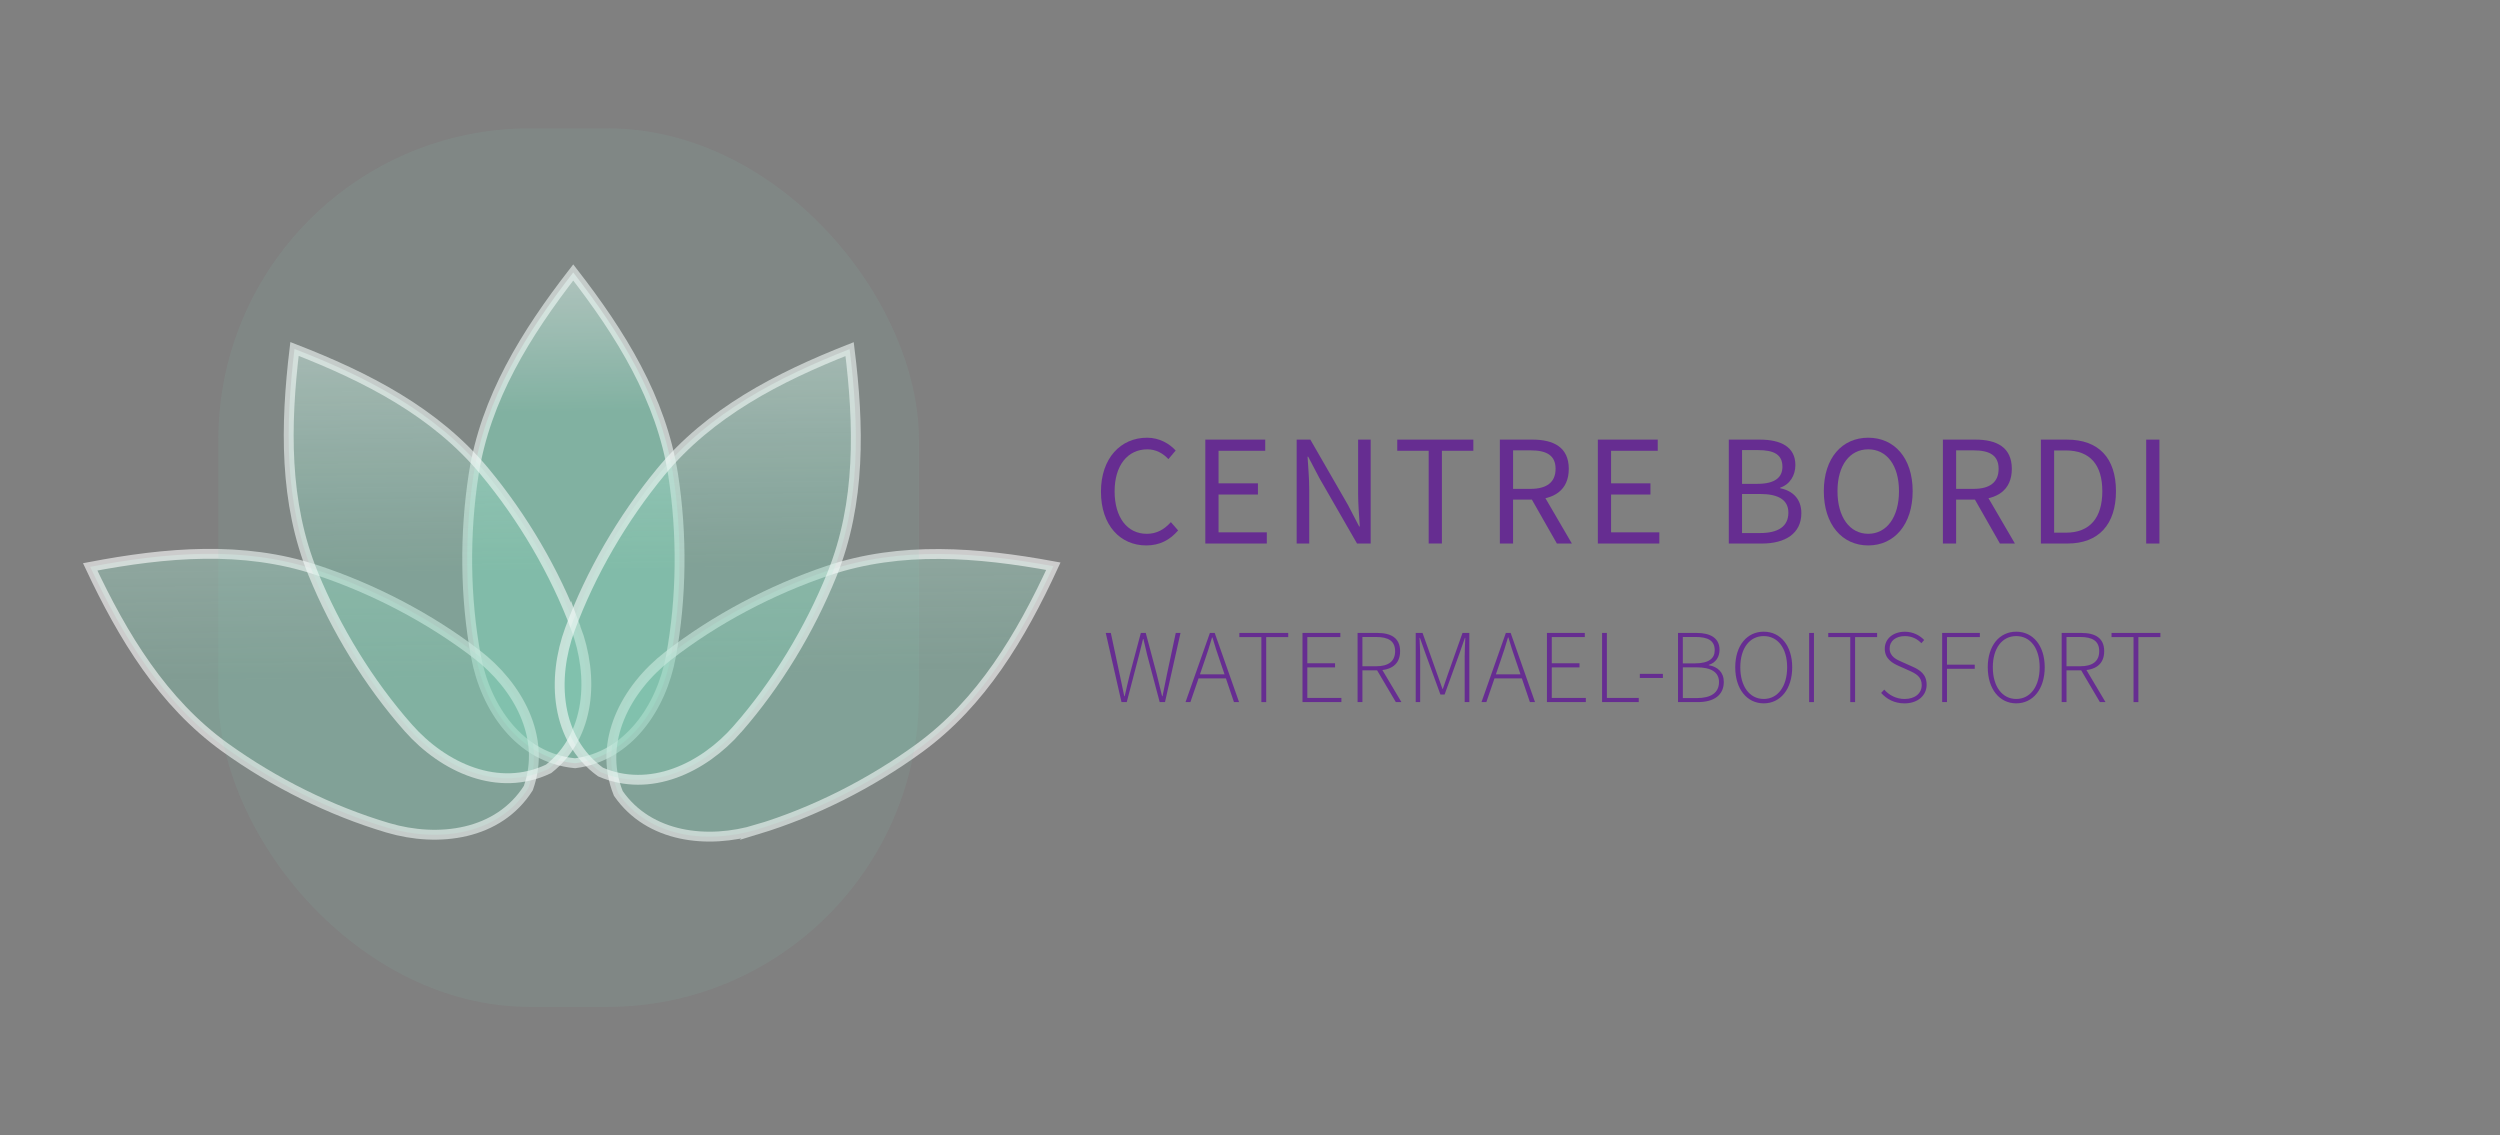 <?xml version="1.0" encoding="UTF-8"?>
<svg id="uuid-aecc6aae-10c1-4b85-b917-986ed9e3987f" data-name="Calque 1" xmlns="http://www.w3.org/2000/svg" xmlns:xlink="http://www.w3.org/1999/xlink" viewBox="0 0 1013 460">
  <rect x="0" y="0" width="1013" height="460" fill="#808080" stroke="none"/>
  <defs>
    <style>
      .uuid-69a8b529-1011-46a8-9694-194258c259ef {
        fill: #662d91;
      }

      .uuid-c0d0b05d-8fd2-4573-ad1e-d4462e997a94 {
        fill: url(#uuid-db98e464-9a9a-4b43-9a8e-f9bdb48f70f5);
      }

      .uuid-c0d0b05d-8fd2-4573-ad1e-d4462e997a94, .uuid-da91827b-1d46-4d5a-81eb-39333aab1ac5, .uuid-14b6c19c-a451-4763-954e-4dd74c411a97, .uuid-2bf6d822-7139-4880-b792-2e7399b61f7a, .uuid-d9ea826d-e742-4d9e-b847-6e8b823eb695 {
        opacity: .6;
        stroke: #fff;
        stroke-miterlimit: 10;
        stroke-width: 4px;
      }

      .uuid-da91827b-1d46-4d5a-81eb-39333aab1ac5 {
        fill: url(#uuid-ed7c2c2e-77e1-47a9-8b35-1d7e4f7d2ded);
      }

      .uuid-14b6c19c-a451-4763-954e-4dd74c411a97 {
        fill: url(#uuid-789b16e6-f4d1-449f-92b2-624e162eec90);
      }

      .uuid-2bf6d822-7139-4880-b792-2e7399b61f7a {
        fill: url(#uuid-95ce2306-0e04-4e6d-a6f8-0a16d3e078e2);
      }

      .uuid-76a4325d-6bfb-48c2-859f-ebff506e0da8 {
        fill: #82cdb4;
        opacity: .1;
      }

      .uuid-d9ea826d-e742-4d9e-b847-6e8b823eb695 {
        fill: url(#uuid-bb214868-a2f2-4fcd-b61e-d91a92216e3f);
      }
    </style>
    <linearGradient id="uuid-789b16e6-f4d1-449f-92b2-624e162eec90" data-name="Dégradé sans nom 21" x1="230.41" y1="83.29" x2="234.58" y2="393.01" gradientUnits="userSpaceOnUse">
      <stop offset="0" stop-color="#fff"/>
      <stop offset=".27" stop-color="#82cdb4"/>
    </linearGradient>
    <linearGradient id="uuid-ed7c2c2e-77e1-47a9-8b35-1d7e4f7d2ded" data-name="Dégradé sans nom 23" x1="123.97" y1="84.72" x2="128.13" y2="394.45" gradientUnits="userSpaceOnUse">
      <stop offset="0" stop-color="#fff"/>
      <stop offset=".62" stop-color="#82cdb4" stop-opacity=".6"/>
    </linearGradient>
    <linearGradient id="uuid-95ce2306-0e04-4e6d-a6f8-0a16d3e078e2" data-name="Dégradé sans nom 22" x1="175.35" y1="84.03" x2="179.52" y2="393.75" gradientUnits="userSpaceOnUse">
      <stop offset="0" stop-color="#fff"/>
      <stop offset=".48" stop-color="#82cdb4" stop-opacity=".6"/>
    </linearGradient>
    <linearGradient id="uuid-bb214868-a2f2-4fcd-b61e-d91a92216e3f" data-name="Dégradé sans nom 19" x1="334.74" y1="81.89" x2="338.91" y2="391.61" gradientUnits="userSpaceOnUse">
      <stop offset="0" stop-color="#fff"/>
      <stop offset=".62" stop-color="#82cdb4" stop-opacity=".6"/>
    </linearGradient>
    <linearGradient id="uuid-db98e464-9a9a-4b43-9a8e-f9bdb48f70f5" data-name="Dégradé sans nom 20" x1="284.84" y1="82.56" x2="289.01" y2="392.28" gradientUnits="userSpaceOnUse">
      <stop offset="0" stop-color="#fff"/>
      <stop offset=".48" stop-color="#82cdb4" stop-opacity=".6"/>
    </linearGradient>
  </defs>
  <g>
    <path class="uuid-69a8b529-1011-46a8-9694-194258c259ef" d="M446.11,199.22c0-13.58,8-21.86,18.69-21.86,5.11,0,9.12,2.49,11.58,5.19l-2.94,3.49c-2.21-2.36-5-3.97-8.55-3.97-7.96,0-13.25,6.52-13.25,17.01s5.05,17.22,13.04,17.22c4.02,0,7.07-1.75,9.76-4.73l2.94,3.36c-3.33,3.86-7.45,6.08-12.92,6.08-10.49,0-18.35-8.11-18.35-21.79Z"/>
    <path class="uuid-69a8b529-1011-46a8-9694-194258c259ef" d="M488.4,178.13h24.27v4.53h-18.91v13.19h15.95v4.54h-15.95v15.31h19.55v4.53h-24.91v-42.11Z"/>
    <path class="uuid-69a8b529-1011-46a8-9694-194258c259ef" d="M525.42,178.13h5.53l15.24,26.47,4.54,8.72h.26c-.27-4.25-.68-9-.68-13.4v-21.79h5.09v42.11h-5.53l-15.24-26.5-4.55-8.69h-.26c.27,4.26.68,8.75.68,13.15v22.04h-5.09v-42.11Z"/>
    <path class="uuid-69a8b529-1011-46a8-9694-194258c259ef" d="M578.91,182.66h-12.74v-4.53h30.83v4.53h-12.74v37.57h-5.36v-37.57Z"/>
    <path class="uuid-69a8b529-1011-46a8-9694-194258c259ef" d="M607.74,178.13h13.19c8.58,0,14.74,3.08,14.74,11.85s-6.16,12.46-14.74,12.46h-7.83v17.8h-5.36v-42.11ZM620.16,198.09c6.55,0,10.16-2.65,10.16-8.11s-3.61-7.5-10.16-7.5h-7.06v15.62h7.06ZM619.87,200.97l4.2-2.77,12.85,22.04h-6.07l-10.97-19.27Z"/>
    <path class="uuid-69a8b529-1011-46a8-9694-194258c259ef" d="M647.45,178.13h24.27v4.53h-18.91v13.19h15.95v4.54h-15.95v15.31h19.55v4.53h-24.91v-42.11Z"/>
    <path class="uuid-69a8b529-1011-46a8-9694-194258c259ef" d="M700.51,178.13h12.5c8.56,0,14.48,2.91,14.48,10.31,0,4.16-2.21,7.86-6.15,9.15v.25c5.03.99,8.57,4.32,8.57,10.08,0,8.27-6.55,12.32-15.94,12.32h-13.46v-42.11ZM712.11,196.05c7.16,0,10.13-2.64,10.13-6.91,0-4.92-3.37-6.76-9.88-6.76h-6.48v13.67h6.23ZM713.2,215.99c7.2,0,11.45-2.59,11.45-8.27,0-5.19-4.08-7.56-11.45-7.56h-7.33v15.83h7.33Z"/>
    <path class="uuid-69a8b529-1011-46a8-9694-194258c259ef" d="M739.01,199.03c0-13.49,7.42-21.67,18-21.67s18,8.21,18,21.67-7.42,21.98-18,21.98-18-8.49-18-21.98ZM769.47,199.03c0-10.49-4.95-16.96-12.46-16.96s-12.46,6.47-12.46,16.96,4.95,17.26,12.46,17.26,12.46-6.78,12.46-17.26Z"/>
    <path class="uuid-69a8b529-1011-46a8-9694-194258c259ef" d="M787.26,178.13h13.19c8.58,0,14.74,3.08,14.74,11.85s-6.16,12.46-14.74,12.46h-7.83v17.8h-5.36v-42.11ZM799.68,198.09c6.55,0,10.16-2.65,10.16-8.11s-3.61-7.5-10.16-7.5h-7.06v15.62h7.06ZM799.39,200.97l4.2-2.77,12.85,22.04h-6.07l-10.97-19.27Z"/>
    <path class="uuid-69a8b529-1011-46a8-9694-194258c259ef" d="M826.97,178.13h10.53c12.95,0,19.89,7.52,19.89,20.9s-6.94,21.21-19.65,21.21h-10.77v-42.11ZM837.11,215.84c9.84,0,14.75-6.17,14.75-16.81s-4.91-16.51-14.75-16.51h-4.78v33.32h4.78Z"/>
    <path class="uuid-69a8b529-1011-46a8-9694-194258c259ef" d="M869.64,178.13h5.36v42.11h-5.36v-42.11Z"/>
  </g>
  <g>
    <path class="uuid-14b6c19c-a451-4763-954e-4dd74c411a97" d="M271.85,266.01c4.42-23.83,4.61-49.51.92-73.51-4.76-30.89-21.31-57.37-40.49-82.1-19.13,24.68-35.62,51.11-40.37,81.93-3.7,23.99-3.5,49.68.92,73.51,3.91,21.09,17.72,41.32,40.2,43.43,21.66-2.79,34.99-22.62,38.82-43.27Z"/>
    <path class="uuid-da91827b-1d46-4d5a-81eb-39333aab1ac5" d="M193.15,265.08c-19.22-14.76-42.02-26.59-65.08-34.19-29.68-9.79-60.79-7.06-91.53-1.2,13.3,28.25,29.37,54.94,54.68,73.17,19.7,14.19,42.67,25.67,65.91,32.56,20.56,6.09,44.86,2.97,56.95-16.1,7.35-20.57-4.27-41.45-20.93-54.24Z"/>
    <path class="uuid-2bf6d822-7139-4880-b792-2e7399b61f7a" d="M233.33,254.46c-8.47-22.7-21.52-44.83-37.04-63.5-19.98-24.04-47.79-38.23-76.96-49.56-3.7,31-4.24,62.15,7.55,91.03,9.18,22.47,22.56,44.4,38.61,62.55,14.21,16.07,36.46,26.31,56.82,16.55,17.14-13.54,18.36-37.4,11.02-57.08Z"/>
    <path class="uuid-d9ea826d-e742-4d9e-b847-6e8b823eb695" d="M306.8,336.09c23.19-7.03,46.1-18.66,65.71-32.97,25.25-18.42,41.16-45.29,54.31-73.69-30.71-5.65-61.76-8.15-91.32,1.8-23.01,7.74-45.73,19.72-64.86,34.59-16.93,13.16-28.55,34.73-20.1,55.66,12.44,17.95,36.17,20.68,56.27,14.6Z"/>
    <path class="uuid-c0d0b05d-8fd2-4573-ad1e-d4462e997a94" d="M298.79,295.44c15.97-18.23,29.26-40.21,38.34-62.72,11.69-28.99,10.99-60.21,7.13-91.26-29.05,11.44-56.73,25.74-76.56,49.82-15.43,18.74-28.39,40.92-36.76,63.66-7.41,20.13-5.87,44.58,12.37,57.87,20.05,8.66,41.64-1.57,55.48-17.37Z"/>
  </g>
  <rect class="uuid-76a4325d-6bfb-48c2-859f-ebff506e0da8" x="88.46" y="52" width="283.91" height="356" rx="126.26" ry="126.26"/>
  <g>
    <path class="uuid-69a8b529-1011-46a8-9694-194258c259ef" d="M448.06,256.47h2.05l3.52,16.51c.64,3.04,1.29,6.09,1.93,9.13h.17c.66-3.04,1.4-6.09,2.14-9.13l4.4-16.51h1.99l4.4,16.51c.74,3.03,1.48,6.08,2.22,9.13h.17c.64-3.05,1.21-6.1,1.85-9.13l3.52-16.51h1.92l-6.28,28.02h-2.15l-5.11-19.24c-.5-2.2-.99-4.12-1.48-6.31h-.17c-.49,2.19-1.05,4.11-1.56,6.31l-5.03,19.24h-2.13l-6.38-28.02Z"/>
    <path class="uuid-69a8b529-1011-46a8-9694-194258c259ef" d="M490.24,256.47h1.96l9.87,28.02h-2.07l-5.6-16.5c-1.14-3.33-2.13-6.26-3.11-9.68h-.17c-.98,3.42-1.96,6.35-3.1,9.68l-5.67,16.5h-1.97l9.87-28.02ZM484.87,273.24h12.56v1.64h-12.56v-1.64Z"/>
    <path class="uuid-69a8b529-1011-46a8-9694-194258c259ef" d="M511.11,258.15h-8.92v-1.68h19.8v1.68h-8.92v26.34h-1.96v-26.34Z"/>
    <path class="uuid-69a8b529-1011-46a8-9694-194258c259ef" d="M527.78,256.47h15.33v1.68h-13.38v10.61h11.23v1.68h-11.23v12.36h13.8v1.68h-15.76v-28.02Z"/>
    <path class="uuid-69a8b529-1011-46a8-9694-194258c259ef" d="M550.09,256.47h8.01c5.57,0,9.22,2.04,9.22,7.4s-3.65,7.75-9.22,7.75h-6.05v12.87h-1.96v-28.02ZM557.59,269.97c4.96,0,7.71-1.96,7.71-6.11s-2.76-5.75-7.71-5.75h-5.54v11.85h5.54ZM557.67,271.05l1.87-.56,8.32,14h-2.27l-7.92-13.44Z"/>
    <path class="uuid-69a8b529-1011-46a8-9694-194258c259ef" d="M573.65,256.47h2.77l5.85,16.44c.74,2.07,1.47,4.15,2.21,6.22h.17c.74-2.07,1.39-4.16,2.13-6.22l5.83-16.44h2.77v28.02h-1.89v-18.42c0-2.27.14-5.23.25-7.57h-.17l-2.18,6.25-6.04,16.68h-1.69l-6.08-16.68-2.21-6.25h-.17c.11,2.34.25,5.3.25,7.57v18.42h-1.8v-28.02Z"/>
    <path class="uuid-69a8b529-1011-46a8-9694-194258c259ef" d="M610.16,256.47h1.96l9.87,28.02h-2.07l-5.6-16.5c-1.14-3.33-2.13-6.26-3.11-9.68h-.17c-.98,3.42-1.96,6.35-3.1,9.68l-5.67,16.5h-1.97l9.87-28.02ZM604.8,273.24h12.56v1.64h-12.56v-1.64Z"/>
    <path class="uuid-69a8b529-1011-46a8-9694-194258c259ef" d="M626.83,256.47h15.33v1.68h-13.38v10.61h11.23v1.68h-11.23v12.36h13.8v1.68h-15.76v-28.02Z"/>
    <path class="uuid-69a8b529-1011-46a8-9694-194258c259ef" d="M649.15,256.47h1.96v26.34h12.91v1.68h-14.86v-28.02Z"/>
    <path class="uuid-69a8b529-1011-46a8-9694-194258c259ef" d="M664.46,273.05h9.34v1.66h-9.34v-1.66Z"/>
    <path class="uuid-69a8b529-1011-46a8-9694-194258c259ef" d="M679.93,256.47h7.58c5.63,0,9.24,2.13,9.24,6.81,0,2.92-1.51,5.26-4.33,6.11v.17c3.63.61,6.06,2.88,6.06,6.77,0,5.39-4.09,8.16-10.43,8.16h-8.12v-28.02ZM686.72,268.8c5.75,0,8.08-2.02,8.08-5.33,0-3.92-2.71-5.37-7.85-5.37h-5.07v10.7h4.84ZM687.54,282.86c5.57,0,9-2.02,9-6.51,0-4.03-3.27-5.94-9-5.94h-5.65v12.45h5.65Z"/>
    <path class="uuid-69a8b529-1011-46a8-9694-194258c259ef" d="M703.12,270.39c0-8.87,4.8-14.43,11.54-14.43s11.54,5.57,11.54,14.43-4.8,14.61-11.54,14.61-11.54-5.74-11.54-14.61ZM724.15,270.39c0-7.77-3.8-12.65-9.49-12.65s-9.49,4.88-9.49,12.65,3.8,12.83,9.49,12.83,9.49-5.06,9.49-12.83Z"/>
    <path class="uuid-69a8b529-1011-46a8-9694-194258c259ef" d="M733.06,256.47h1.96v28.02h-1.96v-28.02Z"/>
    <path class="uuid-69a8b529-1011-46a8-9694-194258c259ef" d="M749.73,258.15h-8.92v-1.68h19.8v1.68h-8.92v26.34h-1.96v-26.34Z"/>
    <path class="uuid-69a8b529-1011-46a8-9694-194258c259ef" d="M762.23,280.78l1.26-1.34c2.03,2.3,4.96,3.79,8.22,3.79,4.28,0,6.97-2.29,6.97-5.63s-2.28-4.61-5.04-5.85l-4.25-1.9c-2.44-1.08-5.68-2.82-5.68-6.97s3.49-6.9,8.15-6.9c3.38,0,6.1,1.54,7.81,3.35l-1.13,1.3c-1.64-1.74-3.87-2.88-6.68-2.88-3.7,0-6.18,1.98-6.18,5.01,0,3.27,2.8,4.5,4.85,5.4l4.24,1.89c3.14,1.4,5.9,3.13,5.9,7.42s-3.53,7.54-8.96,7.54c-4.1,0-7.25-1.74-9.46-4.22Z"/>
    <path class="uuid-69a8b529-1011-46a8-9694-194258c259ef" d="M786.97,256.47h15.27v1.68h-13.32v11.17h11.25v1.68h-11.25v13.49h-1.96v-28.02Z"/>
    <path class="uuid-69a8b529-1011-46a8-9694-194258c259ef" d="M805.44,270.39c0-8.87,4.8-14.43,11.54-14.43s11.54,5.57,11.54,14.43-4.8,14.61-11.54,14.61-11.54-5.74-11.54-14.61ZM826.47,270.39c0-7.77-3.8-12.65-9.49-12.65s-9.49,4.88-9.49,12.65,3.8,12.83,9.49,12.83,9.49-5.06,9.49-12.83Z"/>
    <path class="uuid-69a8b529-1011-46a8-9694-194258c259ef" d="M835.39,256.47h8.01c5.57,0,9.22,2.04,9.22,7.4s-3.65,7.75-9.22,7.75h-6.05v12.87h-1.96v-28.02ZM842.89,269.97c4.96,0,7.71-1.96,7.71-6.11s-2.76-5.75-7.71-5.75h-5.54v11.85h5.54ZM842.96,271.05l1.87-.56,8.32,14h-2.27l-7.92-13.44Z"/>
    <path class="uuid-69a8b529-1011-46a8-9694-194258c259ef" d="M864.51,258.15h-8.92v-1.68h19.8v1.68h-8.92v26.34h-1.96v-26.34Z"/>
  </g>
</svg>